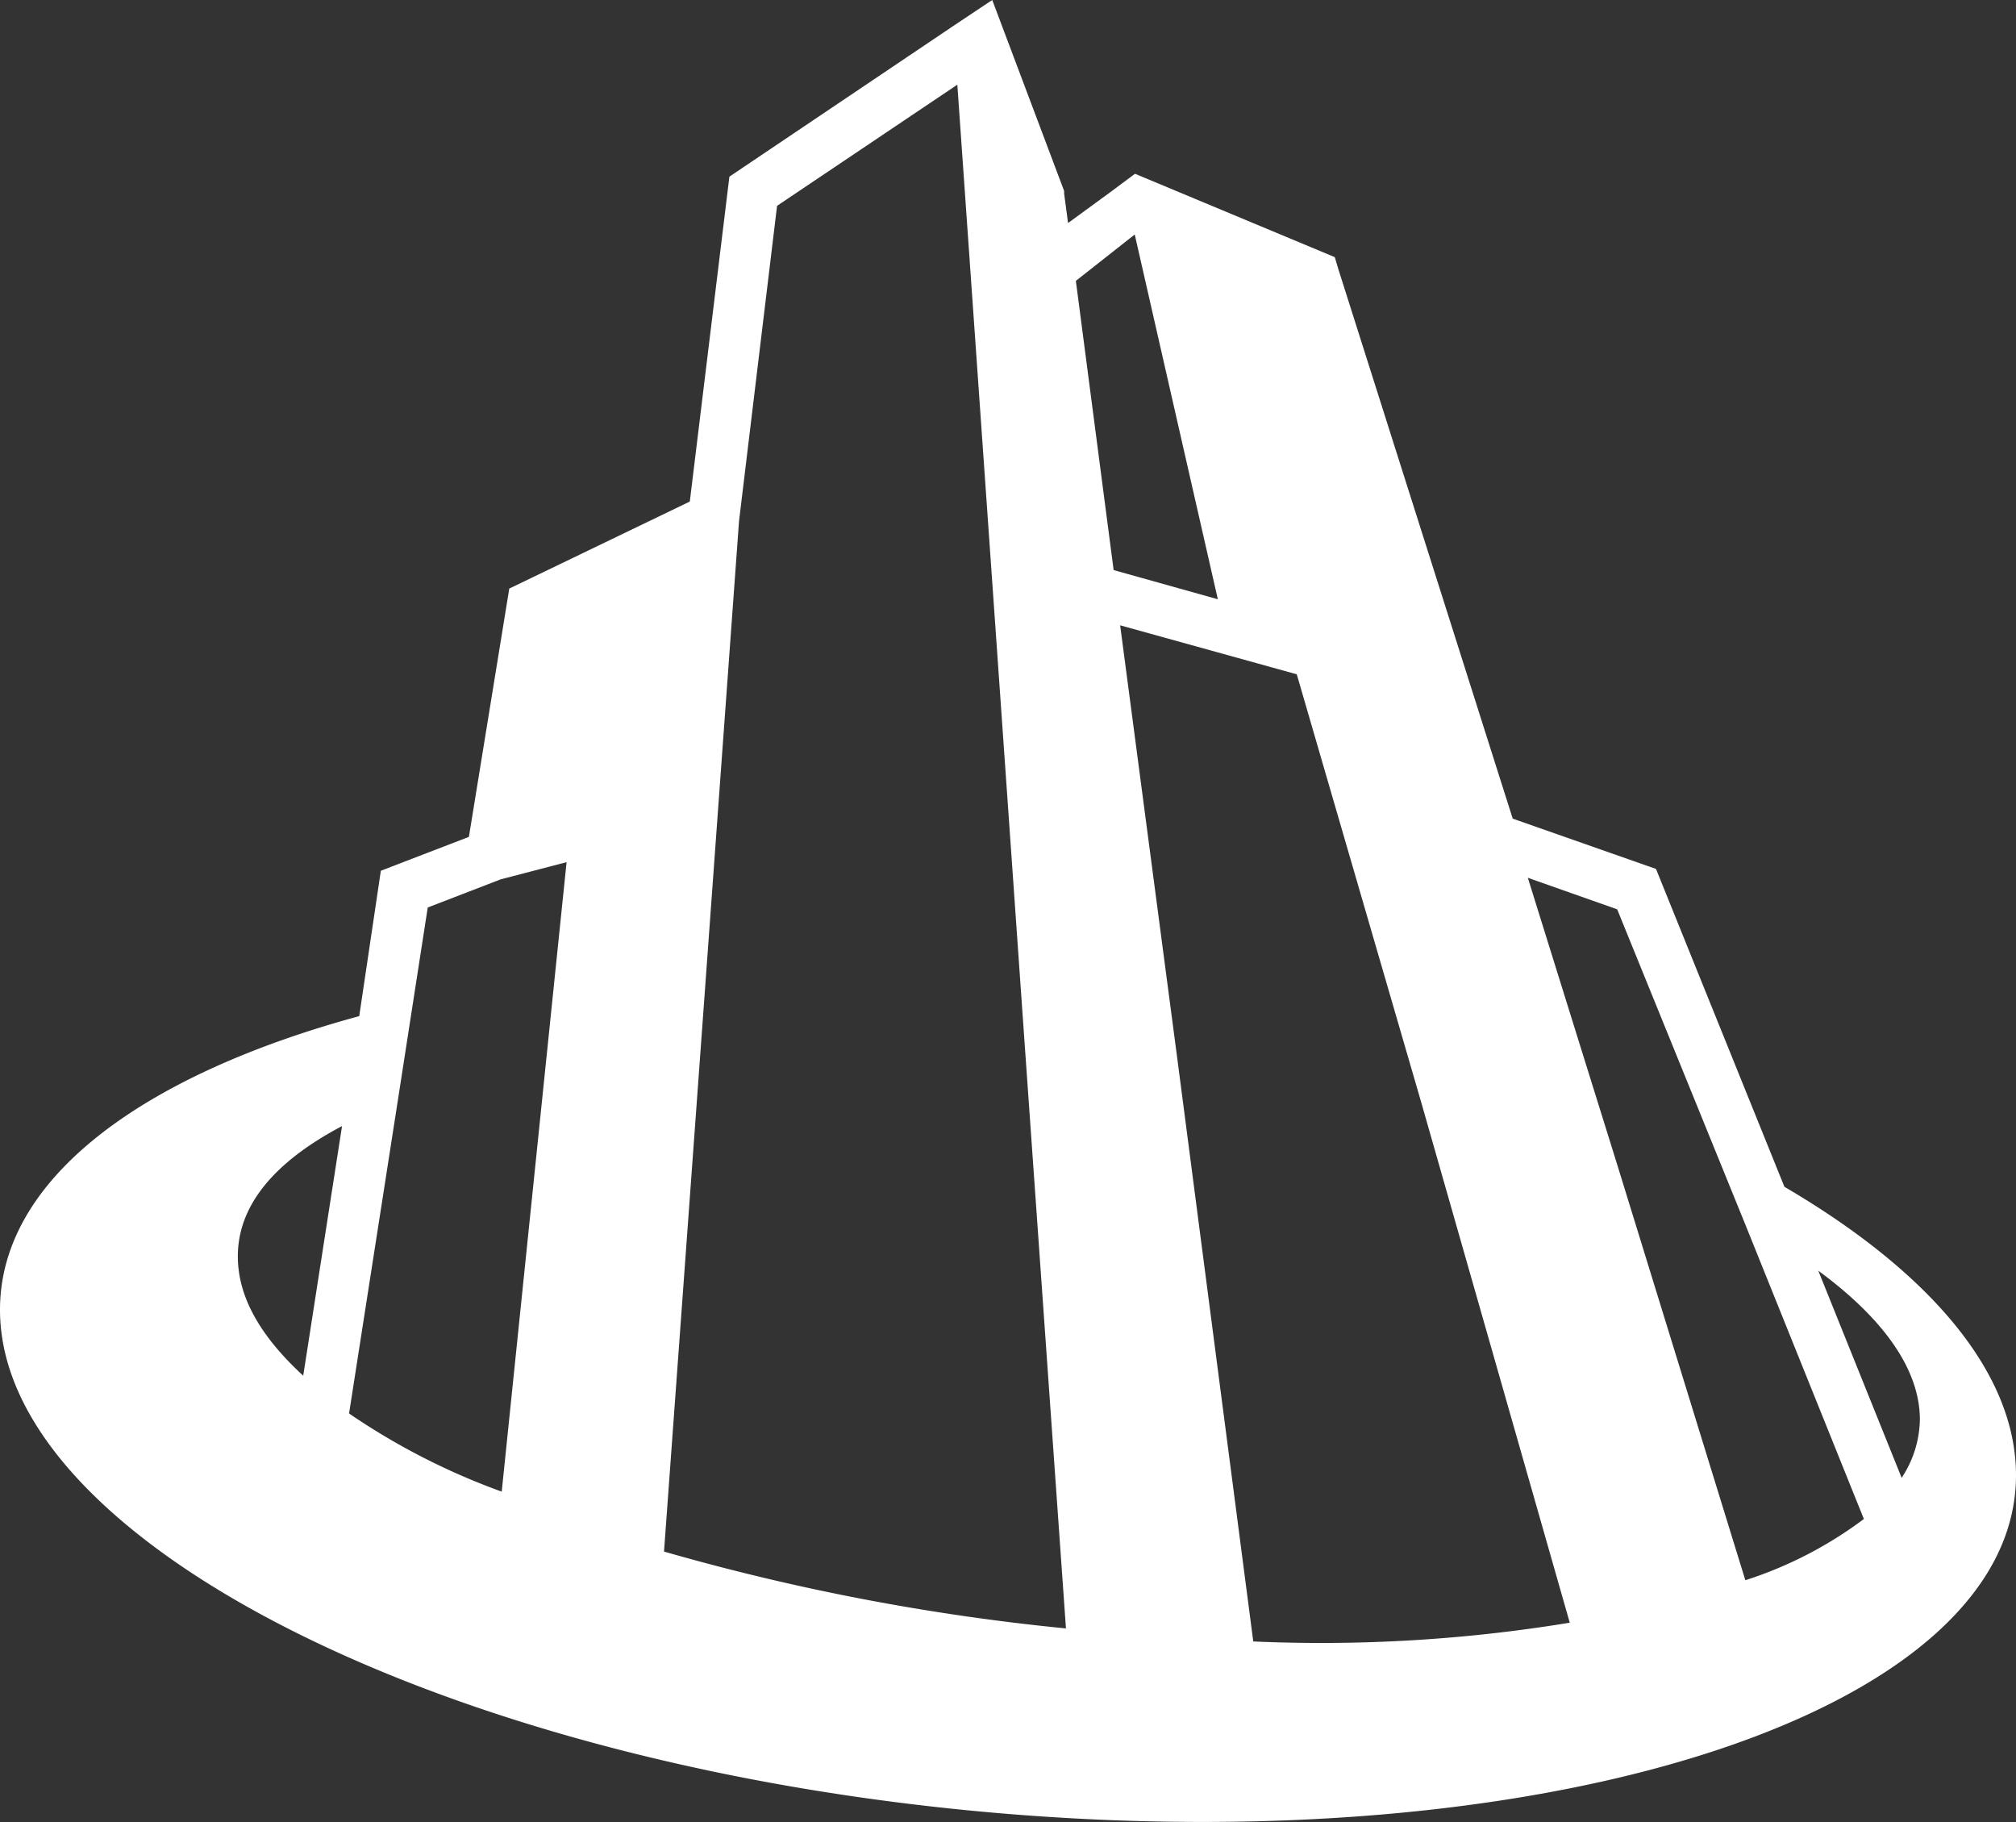 <svg xmlns="http://www.w3.org/2000/svg" viewBox="0 0 77.39 69.93"><rect x="0" y="0" width="77.39" height="69.93" fill="#333333" stroke="none"/><defs><style>.cls-1{fill:#fff;}</style></defs><g id="Layer_2" data-name="Layer 2"><g id="Layer_1-2" data-name="Layer 1"><path class="cls-1" d="M68.5,45.55l-4.93-12.2-5.5-1.93-6.7-21.11-.13-.44h0l-7.67-3.2-.94.7L41,8.56l-.15-1.13v-.1L38.09,0l-1.5,1L28,6.78,26.48,19.25l-6.93,3.34L18,32.12l-3.38,1.3L13.79,39C5.36,41.29,0,45.3,0,50.27c0,8.94,17.32,17.61,38.7,19.35s38.69-4.08,38.69-13C77.39,52.67,74.05,48.8,68.5,45.55ZM11.64,52.8c-1.62-1.49-2.51-3-2.51-4.58,0-2,1.46-3.66,4-5Zm7.62,4.45a26.08,26.08,0,0,1-5.86-3l1.87-12,1.15-7.42,2.8-1.08,2.53-.66Zm6.23,2.3,1.43-19.61L28.37,20,29.83,7.9l6.92-4.65L39.33,40,40.92,62.5A86.47,86.47,0,0,1,25.49,59.55ZM41.3,10.78,43.56,9l3.19,14-4-1.12ZM48.11,63,45.19,40.6,43,24l6.78,1.88,4.77,16.4,5.71,20A58.79,58.79,0,0,1,48.11,63ZM67,60.65,62.1,44.76,58.65,33.69l3.43,1.21L67,47,71.55,58.3A15.41,15.41,0,0,1,67,60.65Zm6-3.93L69.8,48.77c2.49,1.83,3.9,3.78,3.9,5.72A4.16,4.16,0,0,1,73,56.72Z"/></g></g></svg>